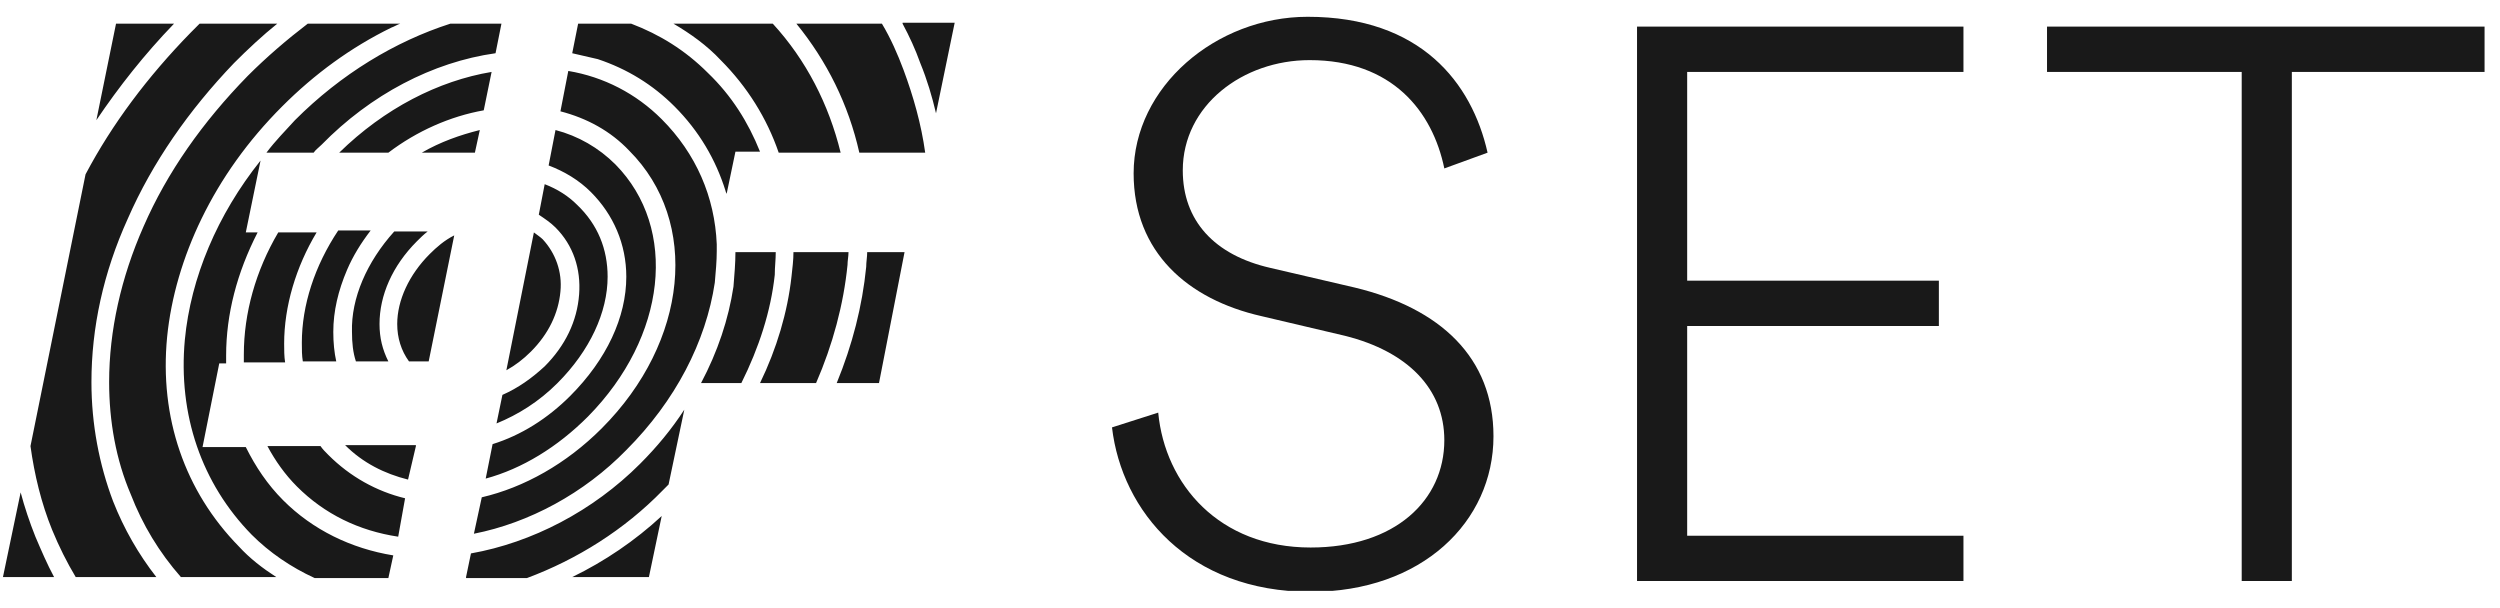 <svg width="144" height="35" viewBox="0 0 144 35" fill="none" xmlns="http://www.w3.org/2000/svg">
<g clip-path="url(#clip0_2599_3074)">
<path fill-rule="evenodd" clip-rule="evenodd" d="M6.286 22.009C6.286 19.06 6.966 15.997 8.268 13.048C9.627 9.928 11.666 7.036 14.271 4.37C15.347 3.293 16.537 2.272 17.726 1.364H23.049C22.88 1.421 22.71 1.534 22.54 1.591C20.218 2.726 18.122 4.257 16.253 6.128C14.271 8.114 12.742 10.269 11.61 12.594C10.534 14.806 9.854 17.131 9.627 19.4C9.174 24.051 10.647 28.304 13.762 31.48C14.385 32.161 15.121 32.728 15.914 33.239H10.42C9.174 31.821 8.212 30.233 7.532 28.474C6.683 26.489 6.286 24.277 6.286 22.009ZM6.683 1.364L5.55 6.922C6.852 4.994 8.325 3.123 10.024 1.364H6.683ZM24.748 14.636C23.559 15.827 22.88 17.302 22.88 18.663C22.88 19.457 23.106 20.194 23.559 20.818H24.692L26.164 13.558C25.598 13.842 25.145 14.239 24.748 14.636ZM15.347 8.794H18.066C18.179 8.624 18.349 8.511 18.519 8.34C21.35 5.448 24.918 3.576 28.543 3.066L28.883 1.364H25.938C22.766 2.385 19.651 4.257 16.99 6.922C16.423 7.546 15.857 8.114 15.347 8.794ZM34.999 15.94C34.999 17.982 33.98 20.194 32.111 22.066C31.035 23.143 29.845 23.881 28.599 24.391L28.939 22.746C29.845 22.349 30.638 21.782 31.374 21.101C32.564 19.91 33.243 18.492 33.357 16.961C33.47 15.487 33.017 14.125 31.997 13.104C31.714 12.821 31.374 12.594 31.035 12.367L31.374 10.609C32.111 10.893 32.734 11.29 33.243 11.8C34.433 12.934 34.999 14.352 34.999 15.94ZM36.075 15.94C36.075 18.266 34.942 20.704 32.847 22.803C31.544 24.107 30.015 25.072 28.373 25.582L27.976 27.567C30.072 27 32.111 25.752 33.866 23.994C38.397 19.4 39.077 13.161 35.452 9.475C34.489 8.511 33.3 7.83 31.997 7.49L31.601 9.531C32.507 9.872 33.357 10.382 34.036 11.063C35.339 12.367 36.075 14.069 36.075 15.94ZM31.261 13.785C31.997 14.579 32.394 15.657 32.281 16.791C32.167 18.039 31.601 19.23 30.582 20.251C30.128 20.704 29.675 21.045 29.166 21.328L30.752 13.388C30.978 13.558 31.148 13.672 31.261 13.785ZM2.039 30.913C1.699 30.062 1.416 29.212 1.189 28.361L0.17 33.239H3.115C2.718 32.501 2.378 31.707 2.039 30.913ZM7.362 12.594C5.946 15.713 5.267 18.89 5.267 22.009C5.267 24.448 5.72 26.773 6.513 28.872C7.136 30.459 7.985 31.934 9.004 33.239H4.361C3.851 32.388 3.398 31.48 3.001 30.516C2.378 28.985 1.982 27.34 1.756 25.695L4.927 10.042C6.456 7.149 8.495 4.427 10.987 1.875C11.156 1.705 11.326 1.534 11.496 1.364H15.97C15.121 2.045 14.271 2.839 13.479 3.633C10.873 6.355 8.778 9.361 7.362 12.594ZM14.045 20.421C14.045 20.591 14.045 20.704 14.045 20.875H16.423C16.367 20.534 16.367 20.137 16.367 19.797C16.367 17.642 17.046 15.373 18.236 13.388H16.027C14.724 15.6 14.045 18.039 14.045 20.421ZM22.71 13.331H24.635C24.409 13.502 24.182 13.728 24.012 13.899C22.596 15.316 21.86 17.018 21.86 18.663C21.86 19.457 22.03 20.137 22.37 20.818H20.501C20.331 20.307 20.274 19.74 20.274 19.116C20.218 17.188 21.124 15.09 22.71 13.331ZM17.386 19.74C17.386 20.137 17.386 20.478 17.443 20.818H19.368C19.255 20.307 19.198 19.74 19.198 19.116C19.198 17.925 19.482 16.734 19.991 15.543C20.331 14.749 20.784 14.012 21.35 13.275H19.482C18.122 15.316 17.386 17.585 17.386 19.74ZM27.75 28.645C30.185 28.078 32.62 26.716 34.659 24.674C39.643 19.683 40.322 12.764 36.245 8.681C35.169 7.546 33.81 6.809 32.281 6.412L32.734 4.087C34.772 4.427 36.641 5.391 38.114 6.866C40.096 8.851 41.172 11.346 41.285 14.069C41.285 14.182 41.285 14.352 41.285 14.466C41.285 15.033 41.228 15.657 41.172 16.281C40.662 19.683 38.907 23.087 36.075 25.922C33.64 28.418 30.468 30.119 27.297 30.743L27.75 28.645ZM38.85 6.128C40.266 7.546 41.228 9.191 41.795 11.006C41.795 11.063 41.852 11.12 41.852 11.176L42.361 8.737H43.777C43.097 7.036 42.135 5.505 40.775 4.2C39.473 2.896 38 1.988 36.358 1.364H33.3L32.96 3.066C33.47 3.179 33.923 3.293 34.433 3.406C36.132 3.973 37.604 4.881 38.85 6.128ZM48.421 8.794H44.853C44.173 6.809 43.041 4.994 41.512 3.463C40.719 2.612 39.756 1.931 38.793 1.364H44.513C46.439 3.463 47.741 6.015 48.421 8.794ZM27.863 6.355L28.316 4.143C25.258 4.654 22.143 6.242 19.538 8.794H22.37C24.012 7.546 25.938 6.696 27.863 6.355ZM24.295 8.794C25.371 8.17 26.504 7.773 27.637 7.49L27.354 8.794H24.295ZM10.647 19.57C10.25 23.881 11.61 27.851 14.498 30.8C15.517 31.821 16.763 32.672 18.122 33.295H22.37L22.653 31.991C20.218 31.594 18.009 30.516 16.31 28.815C15.404 27.907 14.724 26.887 14.158 25.752H11.666L12.629 20.931H13.025C13.025 20.761 13.025 20.648 13.025 20.478C13.025 18.096 13.648 15.713 14.838 13.388H14.158L15.008 9.248C12.516 12.367 10.987 15.997 10.647 19.57ZM23.956 25.695L23.503 27.624C22.143 27.284 20.897 26.66 19.878 25.639H23.956V25.695ZM23.333 28.701C21.69 28.304 20.161 27.454 18.915 26.206C18.745 26.036 18.575 25.866 18.462 25.695H15.404C15.857 26.546 16.423 27.34 17.103 28.021C18.689 29.609 20.671 30.573 22.936 30.913L23.333 28.701ZM38.114 29.722L37.377 33.239H32.96C34.829 32.331 36.585 31.14 38.114 29.722ZM44.683 14.522H42.361C42.361 15.146 42.304 15.827 42.248 16.508C41.965 18.379 41.342 20.251 40.379 22.066H42.701C43.72 20.024 44.4 17.925 44.627 15.827C44.627 15.373 44.683 14.976 44.683 14.522ZM45.872 1.364H50.799C51.309 2.215 51.706 3.123 52.045 4.03C52.612 5.561 53.065 7.149 53.291 8.794H49.497C48.874 6.015 47.628 3.52 45.872 1.364ZM51.989 1.364C52.385 2.102 52.725 2.839 53.008 3.633C53.404 4.597 53.688 5.561 53.914 6.525L54.99 1.308H51.989V1.364ZM45.703 14.522H48.874C48.874 14.749 48.817 15.033 48.817 15.26C48.591 17.528 47.968 19.854 47.005 22.066H43.777C44.74 20.081 45.363 17.982 45.589 15.94C45.646 15.43 45.703 14.976 45.703 14.522ZM49.893 15.373C49.667 17.642 49.1 19.854 48.194 22.066H50.63L52.102 14.522H49.95C49.95 14.806 49.893 15.09 49.893 15.373ZM26.844 33.239L27.127 31.877C30.638 31.254 34.149 29.439 36.868 26.716C37.831 25.752 38.68 24.731 39.416 23.597L38.51 27.907L38.453 27.964C38.34 28.078 38.284 28.134 38.17 28.248C35.962 30.516 33.243 32.218 30.355 33.295H26.844V33.239Z" fill="#191919"/>
<path d="M85.684 8.794L83.193 9.702C82.513 6.412 80.191 3.463 75.434 3.463C71.583 3.463 68.128 6.072 68.128 9.815C68.128 12.707 69.941 14.693 73.169 15.43L78.039 16.564C82.966 17.755 86.024 20.591 86.024 25.128C86.024 30.063 81.89 34.089 75.491 34.089C68.468 34.089 64.617 29.439 64.051 24.618L66.713 23.767C67.109 27.907 70.224 31.537 75.491 31.537C80.361 31.537 83.193 28.815 83.193 25.355C83.193 22.406 81.097 20.251 77.473 19.343L72.659 18.209C68.412 17.245 65.297 14.522 65.297 9.985C65.297 4.994 70.054 0.967 75.321 0.967C81.833 0.967 84.778 4.767 85.684 8.794ZM113.095 33.465H94.293V1.534H113.095V4.143H97.181V16.167H111.679V18.776H97.181V30.857H113.095V33.465ZM143.28 4.143H132.01V33.465H129.122V4.143H117.908V1.534H143.28V4.143Z" fill="#191919"/>
</g>
<defs>
<clipPath id="clip0_2599_3074">
<rect width="143.111" height="33.065" fill="white" transform="translate(0 0.967)"/>
</clipPath>
</defs>
</svg>
